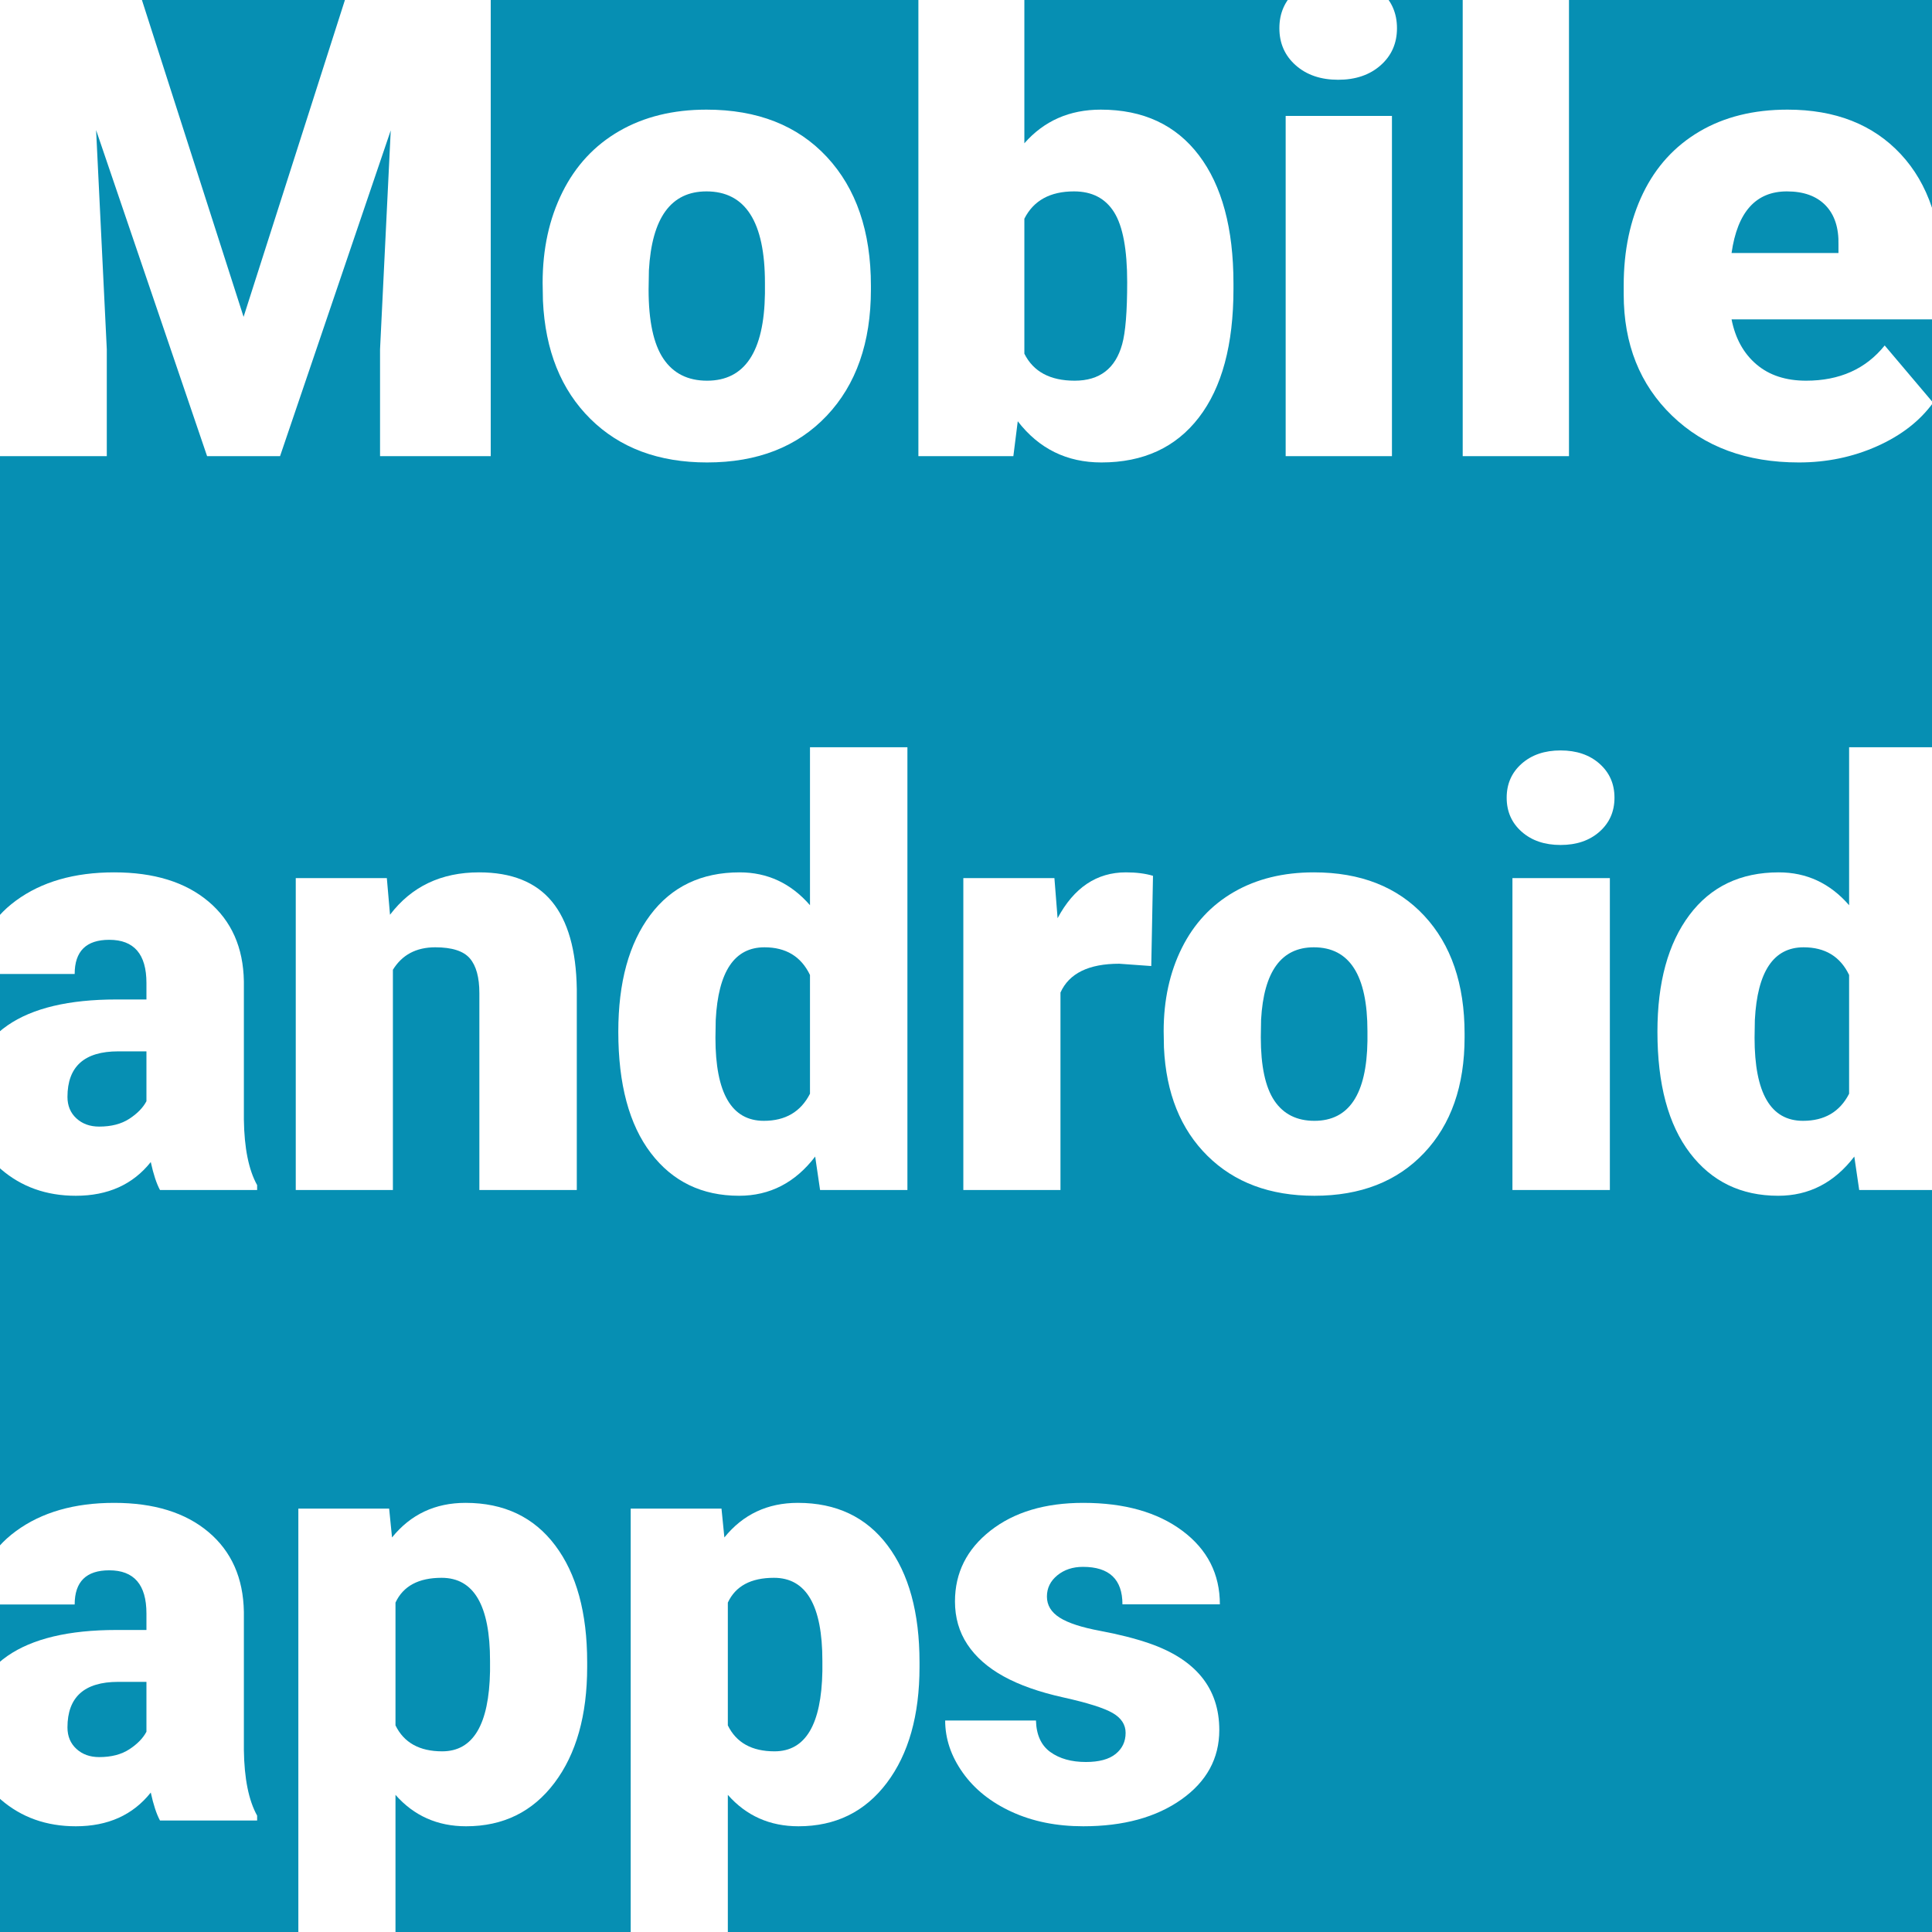 <?xml version="1.0" encoding="UTF-8"?> <!-- Generator: Adobe Illustrator 16.2.0, SVG Export Plug-In . SVG Version: 6.00 Build 0) --> <svg xmlns="http://www.w3.org/2000/svg" xmlns:xlink="http://www.w3.org/1999/xlink" id="Слой_1" x="0px" y="0px" width="1080px" height="1080px" viewBox="0 0 1080 1080" xml:space="preserve"> <rect fill="#068FB3" width="1080" height="1080"></rect> <g> <defs> <rect id="SVGID_1_" width="1080" height="1080"></rect> </defs> <clipPath id="SVGID_2_"> <use xlink:href="#SVGID_1_" overflow="visible"></use> </clipPath> <g clip-path="url(#SVGID_2_)"> <g> <path fill="#FFFFFF" d="M89.436,665.219c-1.933-3.545-3.653-8.754-5.156-15.629c-9.99,12.568-23.956,18.852-41.895,18.852 c-16.435,0-30.401-4.967-41.894-14.904c-11.495-9.936-17.241-22.422-17.241-37.463c0-18.904,6.981-33.193,20.947-42.861 c13.963-9.668,34.266-14.502,60.908-14.502h16.758v-9.229c0-16.083-6.929-24.124-20.786-24.124 c-12.891,0-19.336,6.369-19.336,19.106H-12.56c0-16.844,7.17-30.524,21.511-41.038s32.629-15.773,54.865-15.773 s39.799,5.426,52.69,16.274c12.891,10.851,19.497,25.729,19.819,44.633v77.182c0.214,16.008,2.684,28.254,7.412,36.738v2.738 H89.436z M55.438,629.771c6.768,0,12.379-1.451,16.838-4.352c4.457-2.9,7.654-6.176,9.587-9.828v-27.877H66.072 c-18.908,0-28.359,8.488-28.359,25.459c0,4.943,1.664,8.943,4.995,12.004C46.037,628.24,50.281,629.771,55.438,629.771z"></path> <path fill="#FFFFFF" d="M216.247,490.876l1.772,20.464c12.03-15.791,28.626-23.687,49.79-23.687 c18.152,0,31.715,5.426,40.686,16.274c8.968,10.851,13.616,27.179,13.938,48.982v112.309H267.97V555.166 c0-8.807-1.772-15.279-5.317-19.415c-3.545-4.134-9.99-6.203-19.336-6.203c-10.634,0-18.53,4.189-23.686,12.567v123.104h-54.301 V490.876H216.247z"></path> <path fill="#FFFFFF" d="M345.635,576.758c0-27.605,5.962-49.357,17.886-65.257c11.924-15.897,28.573-23.848,49.951-23.848 c15.575,0,28.681,6.123,39.316,18.369v-88.3h54.462v247.496h-48.823l-2.739-18.691c-11.173,14.611-25.353,21.914-42.539,21.914 c-20.733,0-37.168-7.947-49.306-23.848C351.703,628.697,345.635,606.084,345.635,576.758z M399.936,580.143 c0,30.938,9.023,46.406,27.07,46.406c12.029,0,20.625-5.049,25.781-15.146v-66.387c-4.942-10.312-13.429-15.468-25.458-15.468 c-16.758,0-25.836,13.534-27.231,40.604L399.936,580.143z"></path> <path fill="#FFFFFF" d="M643.566,540.022l-17.886-1.289c-17.079,0-28.036,5.371-32.87,16.111v110.375h-54.302V490.876h50.917 l1.773,22.397c9.129-17.08,21.858-25.62,38.188-25.62c5.801,0,10.849,0.645,15.146,1.934L643.566,540.022z"></path> <path fill="#FFFFFF" d="M650.495,576.436c0-17.402,3.384-32.896,10.151-46.485c6.768-13.588,16.488-24.034,29.164-31.34 c12.675-7.304,27.555-10.957,44.634-10.957c26.104,0,46.673,8.084,61.714,24.25c15.037,16.169,22.559,38.163,22.559,65.983v1.934 c0,27.178-7.549,48.742-22.64,64.693c-15.094,15.953-35.529,23.928-61.311,23.928c-24.813,0-44.741-7.438-59.78-22.316 c-15.039-14.877-23.149-35.045-24.33-60.504L650.495,576.436z M704.797,579.82c0,16.113,2.522,27.93,7.572,35.449 c5.049,7.52,12.514,11.279,22.397,11.279c19.336,0,29.218-14.877,29.648-44.635v-5.479c0-31.26-9.99-46.888-29.971-46.888 c-18.155,0-27.983,13.481-29.487,40.442L704.797,579.82z"></path> <path fill="#FFFFFF" d="M842.241,445.92c0-7.733,2.792-14.07,8.379-19.013c5.585-4.94,12.835-7.412,21.753-7.412 c8.914,0,16.166,2.472,21.752,7.412c5.585,4.942,8.379,11.279,8.379,19.013c0,7.734-2.794,14.074-8.379,19.014 c-5.586,4.942-12.838,7.412-21.752,7.412c-8.918,0-16.168-2.47-21.753-7.412C845.033,459.994,842.241,453.654,842.241,445.92z M899.926,665.219h-54.462V490.876h54.462V665.219z"></path> <path fill="#FFFFFF" d="M926.513,576.758c0-27.605,5.962-49.357,17.886-65.257c11.924-15.897,28.572-23.848,49.951-23.848 c15.574,0,28.681,6.123,39.315,18.369v-88.3h54.463v247.496h-48.823l-2.739-18.691c-11.173,14.611-25.353,21.914-42.538,21.914 c-20.734,0-37.169-7.947-49.307-23.848C932.58,628.697,926.513,606.084,926.513,576.758z M980.814,580.143 c0,30.938,9.023,46.406,27.07,46.406c12.029,0,20.624-5.049,25.78-15.146v-66.387c-4.942-10.312-13.429-15.468-25.458-15.468 c-16.758,0-25.837,13.534-27.232,40.604L980.814,580.143z"></path> </g> </g> <g clip-path="url(#SVGID_2_)"> <g> <path fill="#FFFFFF" d="M79.035-0.938l57.128,178.065L193.115-0.938h81.21v255.935h-61.875v-59.765l5.977-122.342 l-61.875,182.107h-40.781L53.722,72.714l5.977,122.518v59.765H-2V-0.938H79.035z"></path> <path fill="#FFFFFF" d="M303.329,158.143c0-18.984,3.691-35.886,11.074-50.712c7.383-14.823,17.987-26.218,31.816-34.189 c13.826-7.968,30.059-11.953,48.691-11.953c28.477,0,50.916,8.819,67.324,26.455c16.405,17.639,24.609,41.633,24.609,71.982 v2.109c0,29.649-8.234,53.173-24.697,70.575c-16.466,17.402-38.759,26.104-66.884,26.104c-27.07,0-48.809-8.113-65.214-24.346 c-16.408-16.229-25.255-38.232-26.543-66.005L303.329,158.143z M362.567,161.834c0,17.578,2.752,30.47,8.262,38.671 c5.507,8.204,13.65,12.305,24.433,12.305c21.094,0,31.874-16.229,32.344-48.691v-5.977c0-34.101-10.898-51.152-32.695-51.152 c-19.805,0-30.528,14.708-32.167,44.121L362.567,161.834z"></path> <path fill="#FFFFFF" d="M689.516,161.482c0,31.173-6.445,55.137-19.334,71.894c-12.893,16.76-31.057,25.137-54.492,25.137 c-19.336,0-34.924-7.674-46.758-23.027l-2.461,19.512h-53.085V-15h59.237v95.097c11.014-12.538,25.252-18.809,42.715-18.809 c23.67,0,41.951,8.498,54.844,25.488c12.889,16.993,19.334,40.899,19.334,71.718V161.482z M630.104,157.706 c0-18.249-2.434-31.264-7.295-39.045c-4.865-7.778-12.336-11.67-22.412-11.67c-13.359,0-22.617,5.089-27.773,15.268v75.459 c5.037,10.063,14.414,15.092,28.125,15.092c13.943,0,22.791-6.784,26.543-20.358 C629.164,185.784,630.104,174.202,630.104,157.706z"></path> <path fill="#FFFFFF" d="M715.18,15.761c0-8.438,3.047-15.351,9.141-20.742c6.092-5.389,14.002-8.086,23.73-8.086 c9.727,0,17.637,2.697,23.73,8.086c6.092,5.392,9.141,12.305,9.141,20.742s-3.049,15.354-9.141,20.742 c-6.094,5.392-14.004,8.086-23.73,8.086c-9.729,0-17.639-2.694-23.73-8.086C718.227,31.115,715.18,24.199,715.18,15.761z M778.109,254.997h-59.414V64.804h59.414V254.997z"></path> <path fill="#FFFFFF" d="M877.072,254.997H817.66V-15h59.412V254.997z"></path> <path fill="#FFFFFF" d="M1005.568,258.513c-29.18,0-52.795-8.701-70.84-26.104c-18.047-17.402-27.07-40.047-27.07-67.938v-4.922 c0-19.451,3.604-36.62,10.811-51.503c7.207-14.881,17.725-26.394,31.553-34.541c13.826-8.144,30.234-12.217,49.219-12.217 c26.719,0,47.813,8.292,63.281,24.873c15.469,16.584,23.203,39.699,23.203,69.345v23.027H967.951 c2.109,10.665,6.736,19.044,13.887,25.136c7.146,6.095,16.404,9.141,27.773,9.141c18.748,0,33.398-6.562,43.945-19.688 l27.07,31.992c-7.383,10.195-17.842,18.311-31.377,24.345S1021.152,258.513,1005.568,258.513z M998.889,106.991 c-17.346,0-27.658,11.486-30.938,34.453h59.766v-4.57c0.232-9.492-2.17-16.844-7.207-22.06 C1015.469,109.6,1008.262,106.991,998.889,106.991z"></path> </g> </g> <g clip-path="url(#SVGID_2_)"> <g> <path fill="#FFFFFF" d="M89.436,1017.676c-1.933-3.545-3.653-8.754-5.156-15.629c-9.99,12.568-23.956,18.852-41.895,18.852 c-16.435,0-30.401-4.967-41.894-14.904c-11.495-9.936-17.241-22.422-17.241-37.463c0-18.905,6.981-33.193,20.947-42.861 c13.963-9.668,34.266-14.502,60.908-14.502h16.758v-9.229c0-16.083-6.929-24.124-20.786-24.124 c-12.891,0-19.336,6.369-19.336,19.106H-12.56c0-16.843,7.17-30.524,21.511-41.038s32.629-15.773,54.865-15.773 s39.799,5.426,52.69,16.274c12.891,10.851,19.497,25.729,19.819,44.634v77.182c0.214,16.007,2.684,28.253,7.412,36.738v2.738 H89.436z M55.438,982.228c6.768,0,12.379-1.45,16.838-4.351c4.457-2.9,7.654-6.176,9.587-9.829v-27.876H66.072 c-18.908,0-28.359,8.487-28.359,25.459c0,4.942,1.664,8.943,4.995,12.004C46.037,980.697,50.281,982.228,55.438,982.228z"></path> <path fill="#FFFFFF" d="M328.233,931.793c0,27.07-6.098,48.689-18.289,64.855c-12.193,16.168-28.656,24.25-49.387,24.25 c-16.007,0-29.165-5.854-39.477-17.563v81.371h-54.301V843.332h50.756l1.611,16.113c10.418-12.891,24.114-19.336,41.088-19.336 c21.483,0,38.188,7.924,50.112,23.768c11.924,15.846,17.886,37.623,17.886,65.338V931.793z M273.932,928.41 c0-30.938-9.023-46.406-27.07-46.406c-12.89,0-21.485,4.62-25.781,13.857v68.642c4.726,9.668,13.427,14.502,26.103,14.502 c17.294,0,26.209-14.931,26.748-44.794V928.41z"></path> <path fill="#FFFFFF" d="M514.017,931.793c0,27.07-6.098,48.689-18.289,64.855c-12.193,16.168-28.656,24.25-49.387,24.25 c-16.007,0-29.165-5.854-39.477-17.563v81.371h-54.301V843.332h50.756l1.611,16.113c10.418-12.891,24.115-19.336,41.088-19.336 c21.483,0,38.188,7.924,50.112,23.768c11.924,15.846,17.886,37.623,17.886,65.338V931.793z M459.716,928.41 c0-30.938-9.023-46.406-27.07-46.406c-12.89,0-21.485,4.62-25.781,13.857v68.642c4.726,9.668,13.427,14.502,26.103,14.502 c17.294,0,26.209-14.931,26.748-44.794V928.41z"></path> <path fill="#FFFFFF" d="M629.226,968.692c0-4.618-2.417-8.323-7.251-11.118c-4.834-2.792-14.018-5.692-27.553-8.701 c-13.535-3.006-24.709-6.953-33.516-11.843c-8.81-4.887-15.523-10.821-20.142-17.806c-4.62-6.98-6.929-14.984-6.929-24.008 c0-16.005,6.606-29.19,19.819-39.559c13.213-10.364,30.507-15.549,51.884-15.549c22.986,0,41.464,5.212,55.43,15.63 c13.963,10.421,20.947,24.117,20.947,41.089h-54.463c0-13.963-7.359-20.947-22.074-20.947c-5.695,0-10.475,1.586-14.342,4.754 c-3.867,3.17-5.801,7.117-5.801,11.843c0,4.833,2.362,8.756,7.09,11.763c4.727,3.008,12.271,5.479,22.64,7.412 c10.365,1.934,19.469,4.244,27.312,6.928c26.209,9.023,39.316,25.191,39.316,48.501c0,15.899-7.064,28.843-21.189,38.833 c-14.127,9.99-32.415,14.984-54.865,14.984c-14.932,0-28.253-2.686-39.96-8.057c-11.71-5.369-20.841-12.674-27.393-21.913 c-6.554-9.237-9.829-18.958-9.829-29.165h50.756c0.215,8.057,2.9,13.938,8.057,17.645c5.156,3.705,11.764,5.559,19.82,5.559 c7.412,0,12.971-1.503,16.677-4.512C627.373,977.449,629.226,973.526,629.226,968.692z"></path> </g> </g> </g> </svg> 